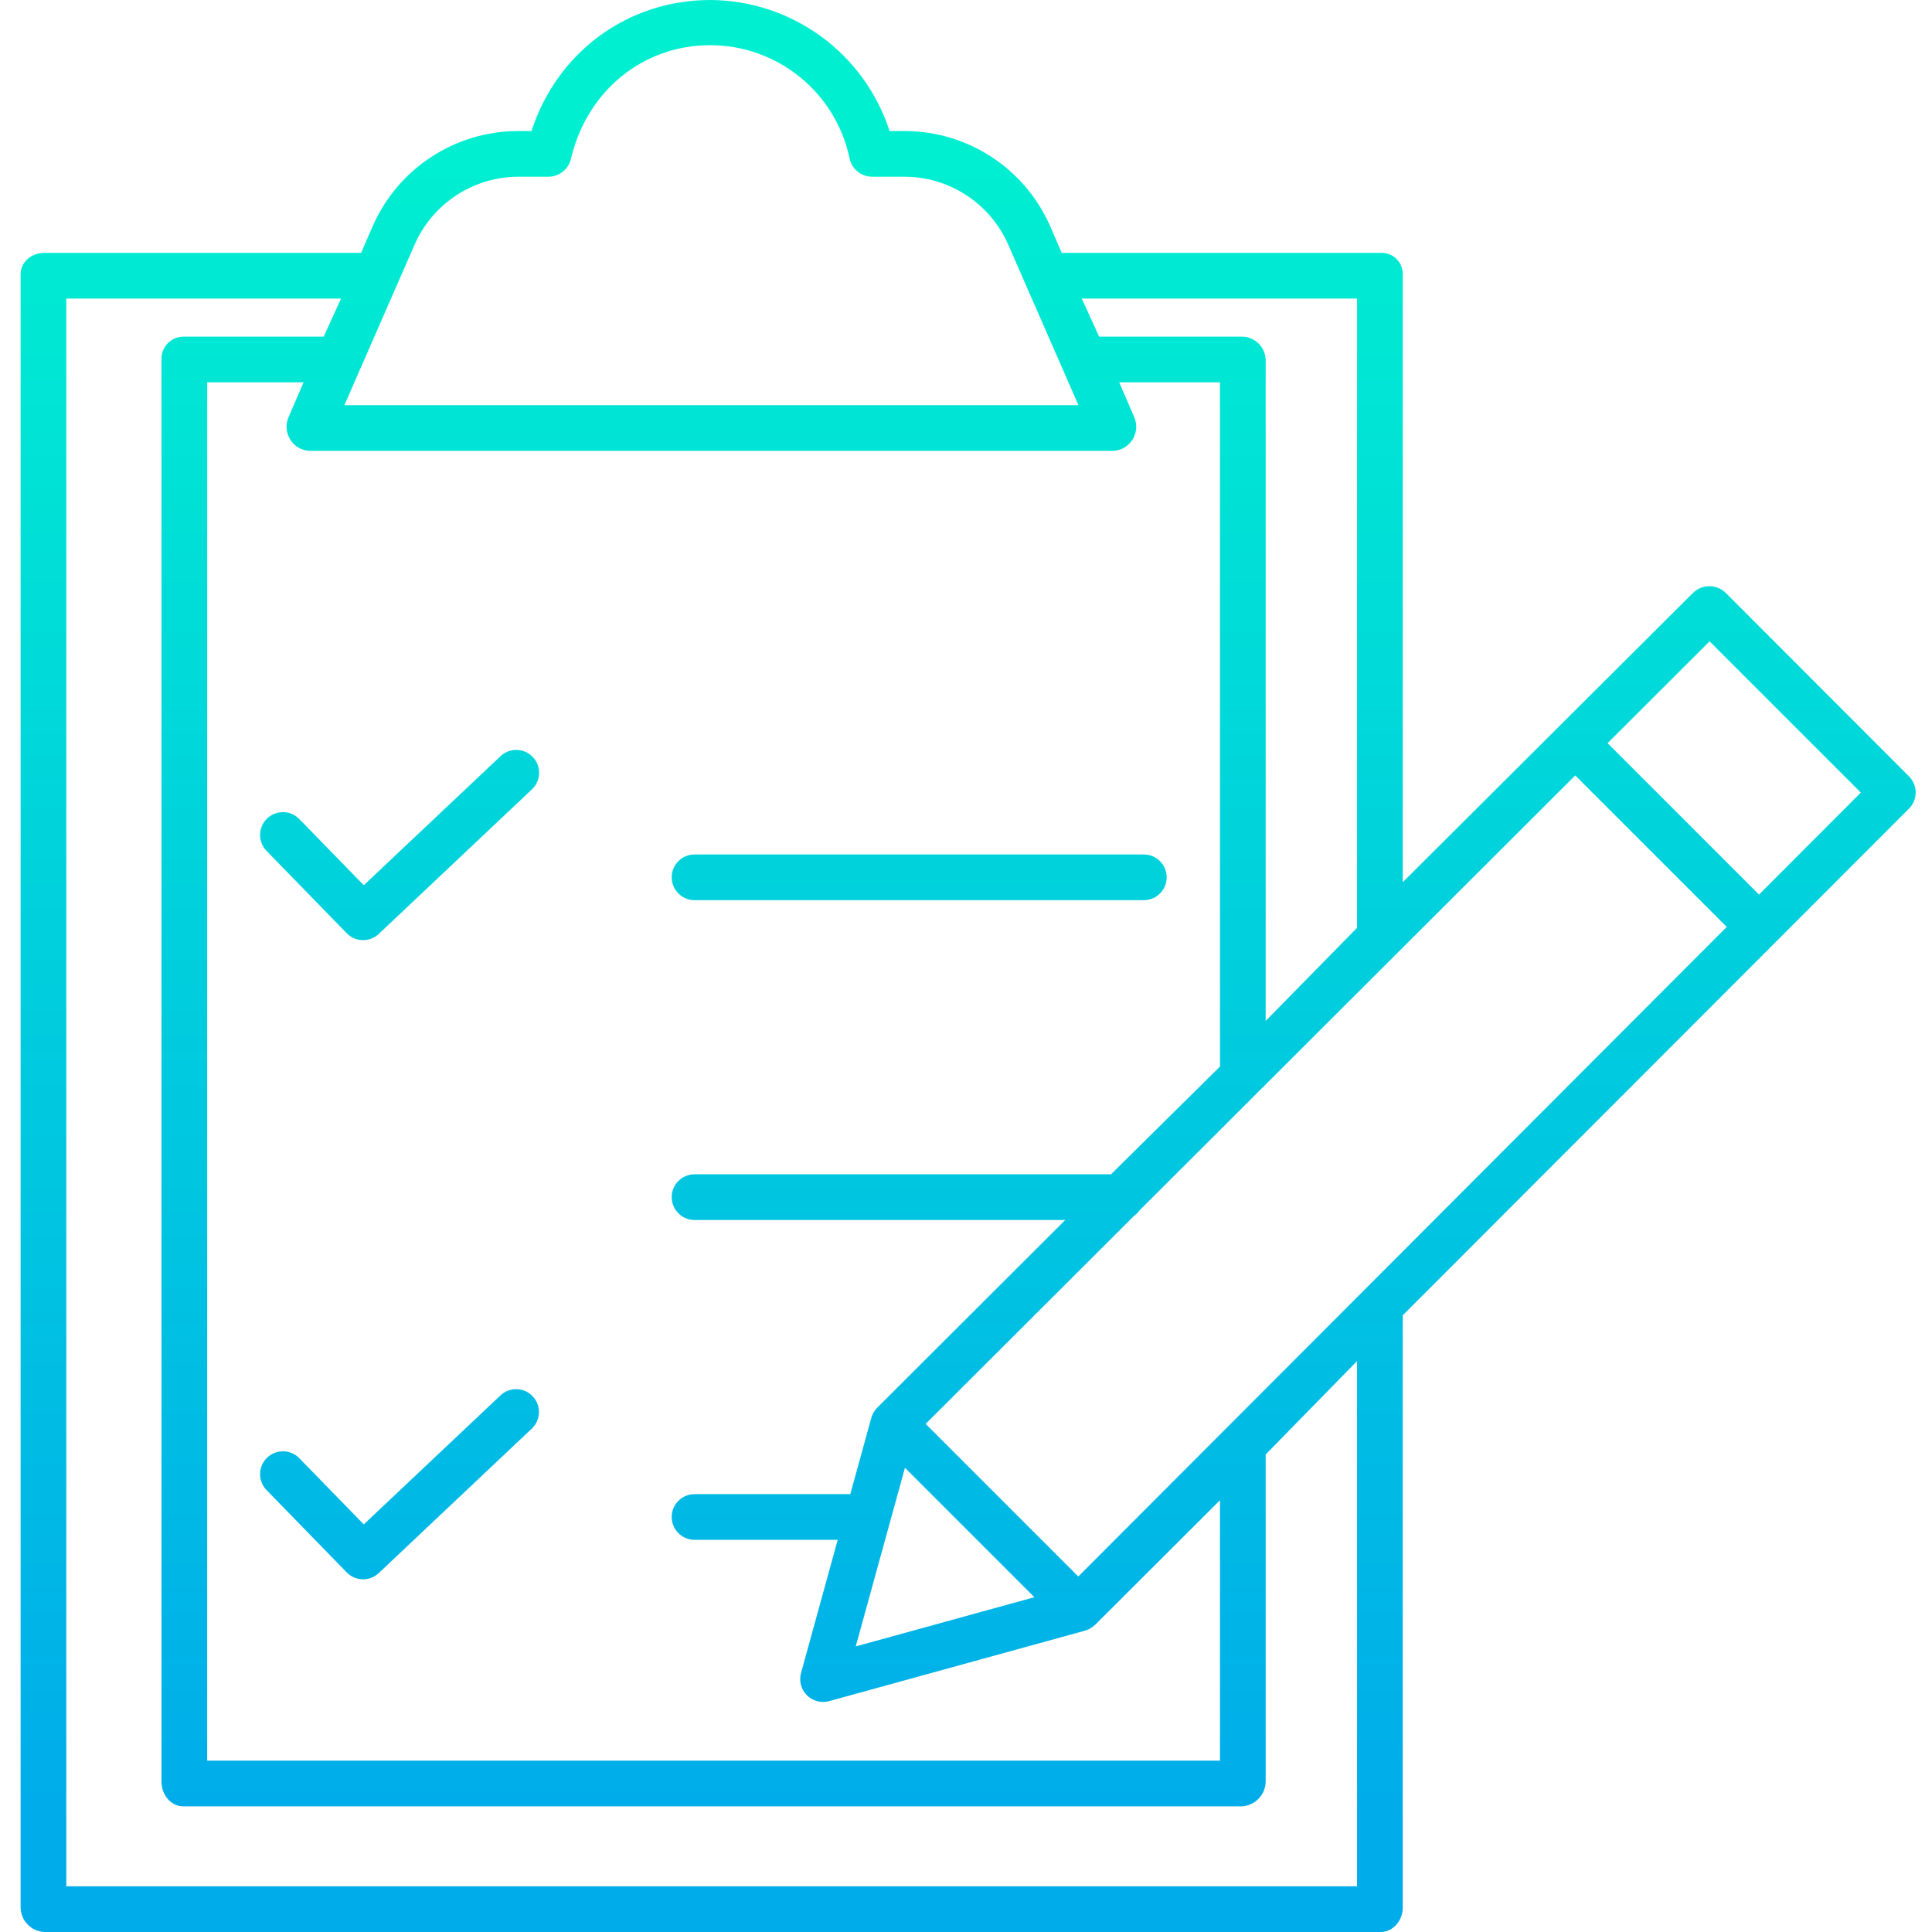 <svg height="507pt" viewBox="-5 0 507 507.414" width="507pt" xmlns="http://www.w3.org/2000/svg" xmlns:xlink="http://www.w3.org/1999/xlink"><linearGradient id="lg1"><stop offset="0" stop-color="#00efd1"/><stop offset="1" stop-color="#00acea"/></linearGradient><linearGradient id="linear0" gradientUnits="userSpaceOnUse" x1="249.062" x2="249.062" xlink:href="#lg1" y1="37.127" y2="480.167"/><linearGradient id="linear1" gradientUnits="userSpaceOnUse" x1="99.74" x2="99.74" xlink:href="#lg1" y1="37.127" y2="480.167"/><linearGradient id="linear2" gradientUnits="userSpaceOnUse" x1="236.207" x2="236.207" xlink:href="#lg1" y1="37.127" y2="480.167"/><path d="m448.035 155.715c-2.387-2.34-6.207-2.34-8.594 0l-76.234 75.984v-159.637c.035-1.531-.566-3.012-1.66-4.082-1.094-1.07-2.586-1.637-4.117-1.566h-83.793l-3.031-7c-6.641-15.16-21.605-24.965-38.156-25h-4.02c-6.621-20.43-25.605-34.305-47.082-34.414-21.441 0-40.141 13.414-46.969 34.414h-3.555c-16.547.035-31.516 9.84-38.156 25l-3.035 7h-83.219c-3.312 0-6.207 2.332-6.207 5.648v428.953c.066 3.43 2.777 6.227 6.207 6.398h351.016c3.312 0 5.777-3.09 5.777-6.398v-155.57l132.93-133.043c2.355-2.328 2.375-6.125.051-8.484zm-377.008-40.266c1.082 1.758 2.965 2.867 5.023 2.965h211.168c2.059-.113 3.938-1.223 5.027-2.977 1.094-1.75 1.27-3.922.465-5.824l-3.973-9.199h26.469v179.699l-28.621 28.301h-109.379c-3.312 0-6 2.688-6 6s2.688 6 6 6h97.359l-49.387 49.301c-.738.734-1.27 1.648-1.547 2.652l-5.52 20.047h-40.906c-3.312 0-6 2.688-6 6s2.688 6 6 6h37.602l-9.637 34.988c-.574 2.082.016 4.309 1.543 5.836 1.523 1.527 3.754 2.113 5.836 1.543l67.031-18.461c1.043-.273 2.004-.805 2.789-1.547l32.836-32.758v68.398h-266v-362h25.324l-3.973 9.199c-.812 1.906-.637 4.086.469 5.836zm161.441 270.047 33.992 33.992-46.914 12.918zm45.52 28.551-40.082-40.082 54.715-54.621c.586-.406 1.094-.914 1.5-1.5l114.387-114.188 39.789 39.789zm73.219-335.633v165.266l-24 24.449v-173.664c-.121-3.375-2.891-6.047-6.27-6.051h-37.465l-4.566-10zm-247.551-14.102c4.715-10.816 15.367-17.832 27.168-17.898h8.082c2.801-.039 5.211-1.988 5.84-4.719 4.191-17.816 18.898-29.832 36.602-29.832 17.668.031 32.91 12.406 36.566 29.691.566 2.805 3.016 4.832 5.879 4.859h8.652c11.801.066 22.453 7.082 27.168 17.898l18.418 42.102h-192.793zm247.551 431.102h-339v-417h72.156l-4.562 10h-36.895c-1.566.023-3.055.68-4.129 1.82-1.074 1.137-1.641 2.664-1.57 4.23v373.508c0 3.312 2.387 6.441 5.699 6.441h278.031c3.449-.184 6.18-2.988 6.27-6.441v-85.977l24-24.531zm105.566-260.461-39.773-39.773 26.789-26.746 39.73 39.73zm0 0" fill="url(#linear0)"/><path d="m64.914 215c-2.371 2.312-2.422 6.109-.109 8.484l21.051 21.617c2.285 2.348 6.035 2.426 8.418.176l40.223-37.965c2.41-2.273 2.52-6.07.246-8.48-2.273-2.41-6.074-2.52-8.48-.246l-35.93 33.91-16.93-17.383c-2.312-2.375-6.113-2.426-8.488-.113zm0 0" fill="url(#linear1)"/><path d="m177.207 236.414h118c3.312 0 6-2.688 6-6s-2.688-6-6-6h-118c-3.312 0-6 2.688-6 6s2.688 6 6 6zm0 0" fill="url(#linear2)"/><g fill="url(#linear1)"><path d="m126.262 282.516-35.93 33.914-16.93-17.383c-2.312-2.375-6.113-2.426-8.488-.113s-2.426 6.109-.113 8.484l21.051 21.617c2.289 2.348 6.035 2.426 8.418.176l40.227-37.969c2.41-2.273 2.52-6.07.246-8.48-2.273-2.41-6.074-2.52-8.48-.246zm0 0"/><path d="m126.262 366.453-35.93 33.91-16.93-17.383c-2.312-2.375-6.113-2.426-8.488-.113s-2.426 6.109-.113 8.484l21.051 21.617c2.289 2.348 6.035 2.426 8.418.176l40.223-37.965c2.379-2.281 2.473-6.055.211-8.453-2.262-2.395-6.031-2.52-8.445-.273zm0 0"/></g></svg>